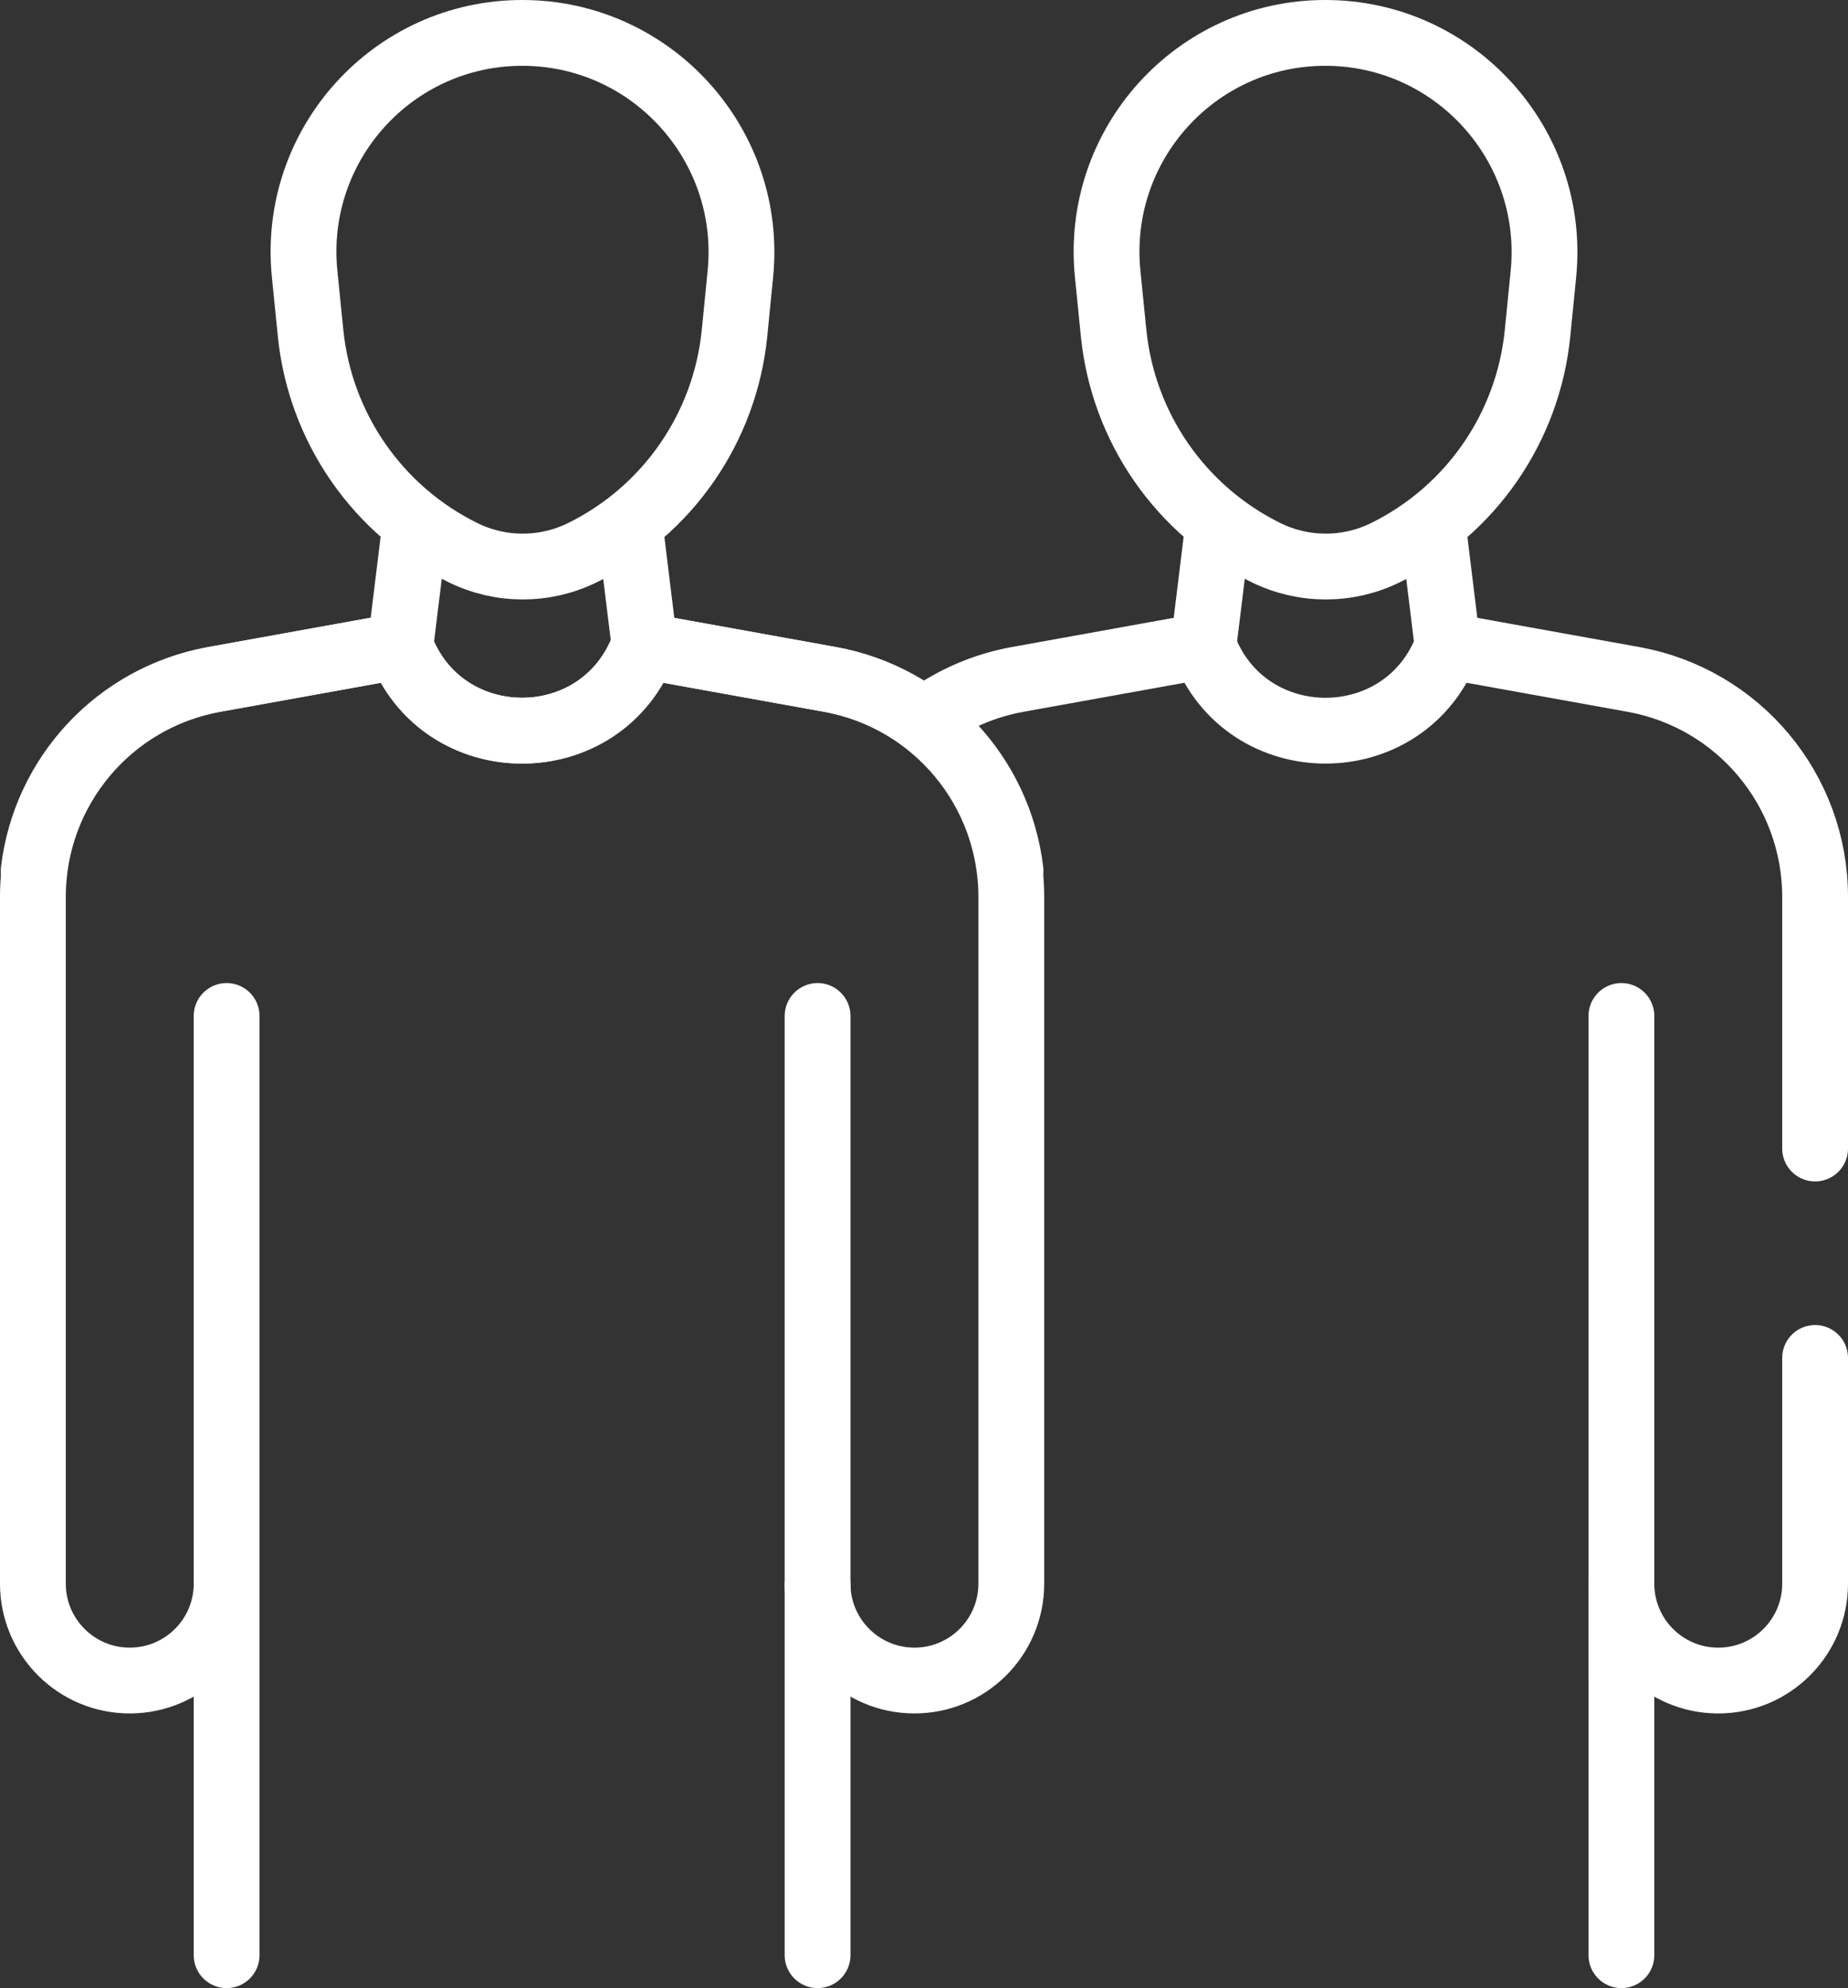 <?xml version="1.0" encoding="utf-8"?>
<!-- Generator: Adobe Illustrator 15.0.0, SVG Export Plug-In . SVG Version: 6.00 Build 0)  -->
<!DOCTYPE svg PUBLIC "-//W3C//DTD SVG 1.1//EN" "http://www.w3.org/Graphics/SVG/1.1/DTD/svg11.dtd">
<svg version="1.1" id="Capa_1" xmlns="http://www.w3.org/2000/svg" xmlns:xlink="http://www.w3.org/1999/xlink" x="0px" y="0px"
	 width="308.917px" height="332.288px" viewBox="101.288 89.63 308.917 332.288"
	 enable-background="new 101.288 89.63 308.917 332.288" xml:space="preserve">
<rect x="101.288" y="89.63" width="308.917" height="332.288" fill="#333333" stroke="none"/>
<path fill="none" stroke="#FFFFFF" stroke-width="11" stroke-linecap="round" stroke-linejoin="round" stroke-miterlimit="10" d="
	M312.895,181.989L312.895,181.989c6.307,3.107,13.689,3.111,19.992,0.011l0,0c14.238-7.006,23.848-20.876,25.42-36.687l0.98-9.872
	c2.145-21.572-14.785-40.301-36.441-40.312l0,0c-21.654-0.012-38.564,18.7-36.398,40.273l0.99,9.873
	C289.026,161.09,298.651,174.97,312.895,181.989z"/>
<path fill="none" stroke="#FFFFFF" stroke-width="11" stroke-linecap="round" stroke-linejoin="round" stroke-miterlimit="10" d="
	M256.256,209.646c4.379-3.18,9.52-5.439,15.151-6.46l31.049-5.6c3.529,9.449,11.971,14.17,20.41,14.17s16.881-4.721,20.41-14.17
	l31.051,5.6c17.59,3.17,30.379,18.48,30.379,36.36v42.047"/>
<path fill="none" stroke="#FFFFFF" stroke-width="11" stroke-linecap="round" stroke-linejoin="round" stroke-miterlimit="10" d="
	M404.705,316.594v37.731c0,8.949-7.26,16.189-16.189,16.189c-0.041,0-0.09,0-0.131,0c-8.889-0.07-16.059-7.3-16.059-16.189v-27.108
	v-67.78"/>
<line fill="none" stroke="#FFFFFF" stroke-width="11" stroke-linecap="round" stroke-linejoin="round" stroke-miterlimit="10" x1="372.326" y1="416.418" x2="372.324" y2="354.322"/>
<line fill="none" stroke="#FFFFFF" stroke-width="11" stroke-linecap="round" stroke-linejoin="round" stroke-miterlimit="10" x1="343.274" y1="197.585" x2="340.885" y2="178.083"/>
<line fill="none" stroke="#FFFFFF" stroke-width="11" stroke-linecap="round" stroke-linejoin="round" stroke-miterlimit="10" x1="302.455" y1="197.585" x2="304.844" y2="178.083"/>
<path fill="none" stroke="#FFFFFF" stroke-width="11" stroke-linecap="round" stroke-linejoin="round" stroke-miterlimit="10" d="
	M178.66,181.989L178.66,181.989c6.305,3.107,13.688,3.111,19.99,0.011l0,0c14.238-7.006,23.85-20.876,25.421-36.687l0.98-9.872
	c2.145-21.572-14.786-40.301-36.441-40.312l0,0c-21.653-0.012-38.564,18.7-36.399,40.273l0.991,9.873
	C154.79,161.09,164.415,174.97,178.66,181.989z"/>
<g>
	<g>
		<path fill="none" stroke="#FFFFFF" stroke-width="11" stroke-linecap="round" stroke-linejoin="round" stroke-miterlimit="10" d="
			M270.209,235.152c-1.896-15.939-13.995-29.056-30.125-31.967l-31.047-5.601l0,0c-7.048,18.892-33.771,18.892-40.818,0l0,0l0,0l0,0
			l-31.047,5.601c-17.59,3.173-30.385,18.484-30.385,36.357V354.32c0,8.992,7.328,16.263,16.319,16.191h0.001
			c8.893-0.07,16.063-7.299,16.063-16.191l-0.001-94.883l0.001,87.776"/>
	</g>
	
		<line fill="none" stroke="#FFFFFF" stroke-width="11" stroke-linecap="round" stroke-linejoin="round" stroke-miterlimit="10" x1="139.171" y1="354.589" x2="139.171" y2="416.418"/>
</g>
<g>
	<g>
		<path fill="none" stroke="#FFFFFF" stroke-width="11" stroke-linecap="round" stroke-linejoin="round" stroke-miterlimit="10" d="
			M106.918,235.152c1.896-15.939,13.994-29.056,30.125-31.967l31.047-5.601l0,0c7.048,18.892,33.771,18.892,40.818,0l0,0l0,0l0,0
			l31.047,5.601c17.59,3.173,30.385,18.484,30.385,36.357V354.32c0,8.992-7.328,16.263-16.32,16.191h-0.001
			c-8.893-0.07-16.063-7.299-16.063-16.191l0.001-94.883l-0.001,87.776"/>
	</g>
	
		<line fill="none" stroke="#FFFFFF" stroke-width="11" stroke-linecap="round" stroke-linejoin="round" stroke-miterlimit="10" x1="237.957" y1="354.589" x2="237.957" y2="416.418"/>
</g>
<line fill="none" stroke="#FFFFFF" stroke-width="11" stroke-linecap="round" stroke-linejoin="round" stroke-miterlimit="10" x1="209.038" y1="197.585" x2="206.604" y2="177.714"/>
<line fill="none" stroke="#FFFFFF" stroke-width="11" stroke-linecap="round" stroke-linejoin="round" stroke-miterlimit="10" x1="168.219" y1="197.585" x2="170.607" y2="178.083"/>
</svg>

